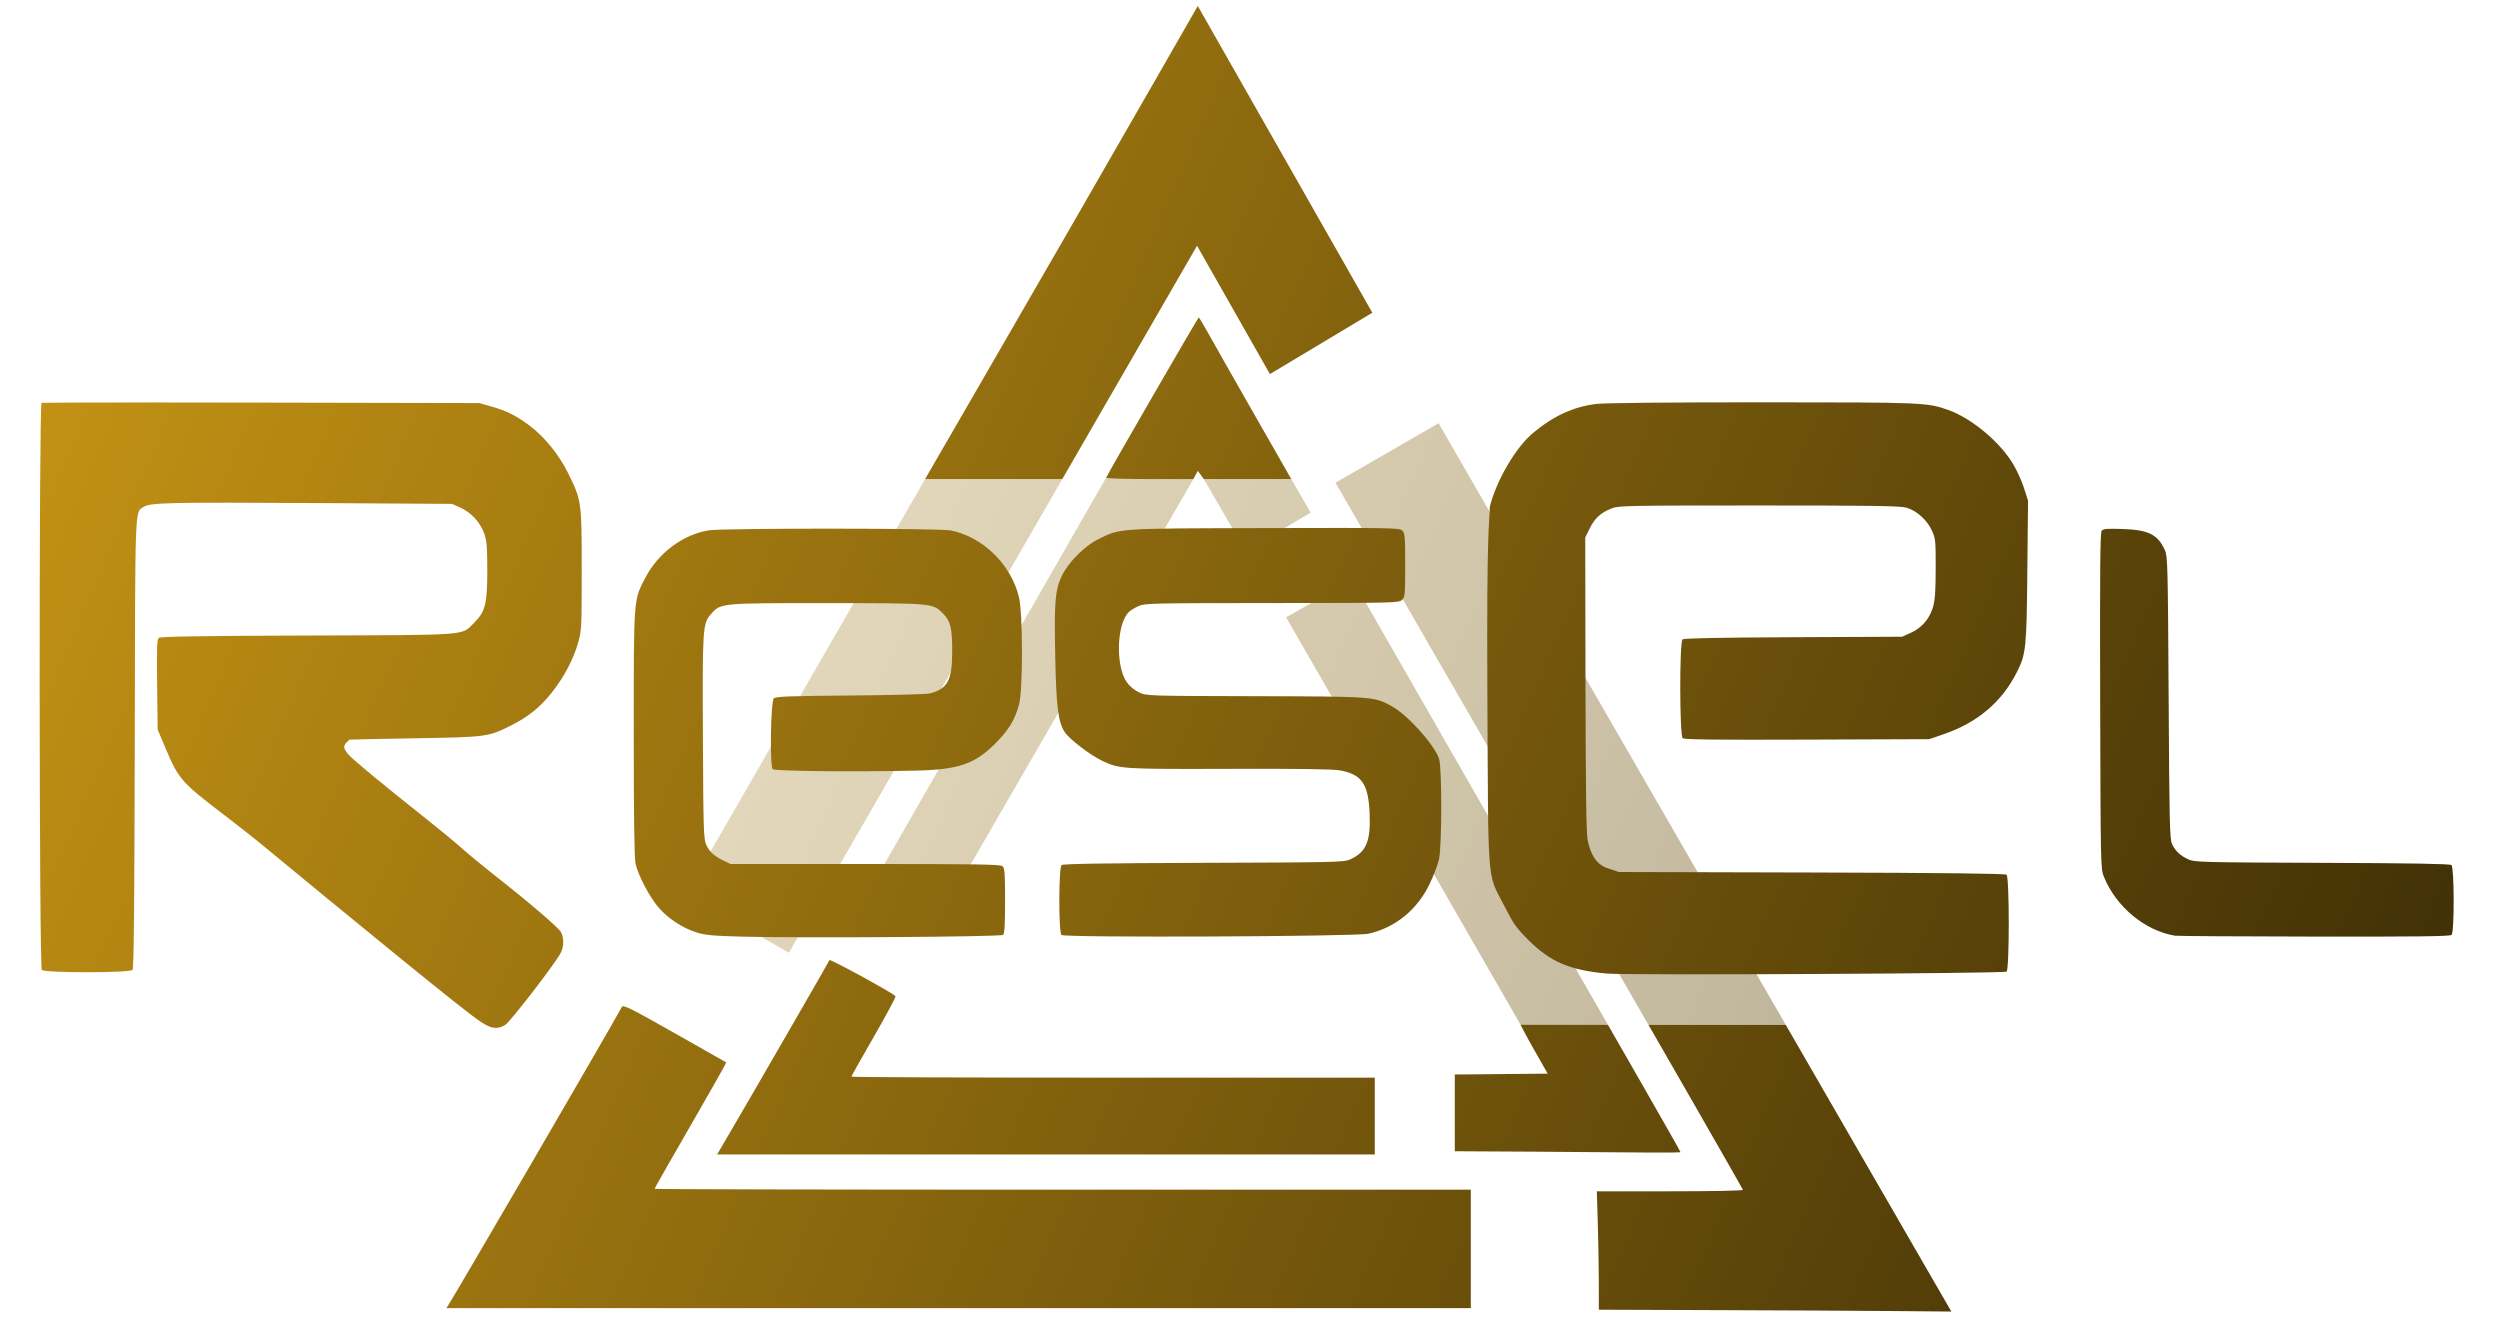 <?xml version="1.0" encoding="UTF-8"?>
<svg id="svg4485" xmlns="http://www.w3.org/2000/svg" width="551.039mm" height="292.806mm" xmlns:xlink="http://www.w3.org/1999/xlink" xmlns:svg="http://www.w3.org/2000/svg" xmlns:sodipodi="http://sodipodi.sourceforge.net/DTD/sodipodi-0.dtd" xmlns:rdf="http://www.w3.org/1999/02/22-rdf-syntax-ns#" xmlns:inkscape="http://www.inkscape.org/namespaces/inkscape" xmlns:dc="http://purl.org/dc/elements/1.1/" xmlns:cc="http://creativecommons.org/ns#" version="1.1" viewBox="0 0 1562 830">
  <!-- Generator: Adobe Illustrator 29.5.1, SVG Export Plug-In . SVG Version: 2.1.0 Build 141)  -->
  <defs>
    <linearGradient id="linear-gradient" x1="39.258" y1="612.899" x2="2156.136" y2="-294.868" gradientTransform="translate(.04 829.065) scale(1 -1)" gradientUnits="userSpaceOnUse">
      <stop offset="0" stop-color="#c39214" stop-opacity=".333"/>
      <stop offset="1" stop-color="#000"/>
    </linearGradient>
    <linearGradient id="linear-gradient1" x1="69.135" y1="666.936" x2="2157.155" y2="-267.605" gradientTransform="translate(.04 829.065) scale(1 -1)" gradientUnits="userSpaceOnUse">
      <stop offset="0" stop-color="#c39214" stop-opacity=".333"/>
      <stop offset="1" stop-color="#000"/>
    </linearGradient>
    <linearGradient id="linear-gradient2" x1="121.239" y1="794.117" x2="2243.401" y2="-112.87" gradientTransform="translate(.04 829.065) scale(1 -1)" gradientUnits="userSpaceOnUse">
      <stop offset="0" stop-color="#c39214" stop-opacity=".333"/>
      <stop offset="1" stop-color="#000"/>
    </linearGradient>
    <linearGradient id="linear-gradient3" x1="80.548" y1="681.392" x2="2184.275" y2="-229.185" gradientTransform="translate(.04 829.065) scale(1 -1)" gradientUnits="userSpaceOnUse">
      <stop offset="0" stop-color="#c39214" stop-opacity=".333"/>
      <stop offset="1" stop-color="#000"/>
    </linearGradient>
    <linearGradient id="linear-gradient4" x1="106.839" y1="747.229" x2="2214.114" y2="-163.351" gradientTransform="translate(.04 829.065) scale(1 -1)" gradientUnits="userSpaceOnUse">
      <stop offset="0" stop-color="#c39214" stop-opacity=".333"/>
      <stop offset="1" stop-color="#000"/>
    </linearGradient>
    <linearGradient id="linear-gradient5" x1="34.075" y1="625.752" x2="2151.476" y2="-289.191" gradientTransform="translate(.04 829.065) scale(1 -1)" gradientUnits="userSpaceOnUse">
      <stop offset="0" stop-color="#c39214"/>
      <stop offset="1" stop-color="#000"/>
    </linearGradient>
  </defs>
  <sodipodi:namedview id="namedview4487" bordercolor="#666666" borderopacity="1" gridtolerance="10" guidetolerance="10" inkscape:current-layer="layer2" inkscape:cx="360.49709" inkscape:cy="657.79329" inkscape:pageopacity="0" inkscape:pageshadow="2" inkscape:window-height="1001" inkscape:window-maximized="1" inkscape:window-width="1920" inkscape:window-x="-9" inkscape:window-y="-9" inkscape:zoom="0.48660461" objecttolerance="10" pagecolor="#ffffff" showgrid="false"/>
  <g id="layer3" inkscape:groupmode="layer" inkscape:label="bleu utile">
    <path id="path4583" d="M492.896,595.297l170.841-295.976h-85.737l-149.239,259.052,64.136,36.924Z" inkscape:connector-curvature="0" sodipodi:nodetypes="ccccc" fill="url(#linear-gradient)" isolation="isolate" opacity=".6"/>
    <path id="path4585" d="M691.13,298.437l-140.477,244.757,53.508.898,141.464-244.77-54.495-.885Z" inkscape:connector-curvature="0" fill="url(#linear-gradient1)" isolation="isolate" opacity=".6"/>
    <path id="path4587" d="M752.13,299.321l26.132,45.014,40.63-24.059-12.111-20.955h-54.65Z" inkscape:connector-curvature="0" sodipodi:nodetypes="ccccc" fill="url(#linear-gradient2)" isolation="isolate" opacity=".6"/>
    <path id="path4589" d="M1004.644,640.321l-159.518-278.078-41.581,23.418,146.587,254.736,54.513-.076Z" inkscape:connector-curvature="0" sodipodi:nodetypes="ccccc" fill="url(#linear-gradient3)" isolation="isolate" opacity=".6"/>
    <path id="path4504" d="M1115.742,640.321h-85.773l-195.55-338.702,64.402-37.183,216.921,375.885Z" inkscape:connector-curvature="0" fill="url(#linear-gradient4)" isolation="isolate" opacity=".6"/>
  </g>
  <g id="layer2" inkscape:groupmode="layer" inkscape:label="noir">
    <path id="path4495" d="M1072.713,818.565l-73.75-.256-.026-17.244c-.014-9.483-.301-26.131-.638-36.993l-.611-19.75h45.638c26.075,0,45.638-.383,45.638-.892,0-.637-58.994-103.108-58.994-103.108h85.773l49.793,86.25c27.387,47.437,50.674,87.743,51.749,89.567l1.955,3.317-36.389-.317c-20.014-.175-69.575-.433-110.138-.574h0ZM280.323,815.071c7.484-11.977,100.025-170.967,108.235-185.956.815-1.489,4.983.582,32.919,16.356,17.592,9.934,32.123,18.188,32.291,18.344.168.155-9.845,17.86-22.25,39.344-12.405,21.484-22.556,39.309-22.556,39.612s114.75.55,255,.55h255v74H278.917l1.406-2.25ZM455.22,709.071c14.061-23.974,62.728-108.267,63.051-109.205.32-.928,40.239,20.912,41.269,22.578.283.459-5.805,11.811-13.53,25.228-7.725,13.416-14.046,24.676-14.046,25.021s73.575.628,163.5.628h163.5v48h-410.928l7.184-12.25ZM956.713,719.562l-47.75-.26v-47.95l29.015-.266,29.014-.265-8.264-14.564c-4.467-7.7-8.691-15.956-8.691-15.956,0,0,41.965-.05,54.608.02l22.659,39.496c12.463,21.724,22.659,39.73,22.659,40.016s-10.237.4-22.75.254-44.237-.383-70.5-.525ZM300.299,638.387c-5.615-3.75-22.103-16.81-52.836-41.851-28.919-23.562-67.311-55.067-79.129-64.933-6.732-5.62-18.916-15.296-27.075-21.5-27.702-21.068-29.64-23.23-37.502-41.844l-5.254-12.438-.338-28.071c-.277-22.994-.088-28.278,1.046-29.22,1.014-.841,25.845-1.231,92.818-1.458,102.399-.347,96.077.127,104.04-7.789,7.211-7.167,8.394-11.817,8.394-32.962,0-14.57-.315-18.408-1.887-22.922-2.395-6.877-8.186-13.185-14.886-16.215l-5.227-2.363-84-.5c-92.126-.549-104.617-.28-108.608,2.335-5.689,3.728-5.369-4.609-5.655,147.579-.189,100.969-.575,140.789-1.372,141.75-1.593,1.919-55.103,1.958-56.693.042-1.697-2.045-1.853-352.303-.158-354.345,0,0,16.105-.379,137.379-.129l136.107.28,7.654,2.178c9.498,2.703,15.554,5.735,23.73,11.881,9.426,7.085,18.467,18.266,24.203,29.929,8.321,16.919,8.413,17.583,8.413,60.5,0,36.161-.082,37.783-2.3,45.443-3.052,10.539-8.767,21.3-16.5,31.065-7.229,9.132-14.613,15.067-25.565,20.555-14.014,7.022-15.081,7.162-60.135,7.905-22.275.367-40.58.75-40.678.85-.098.1-.886.889-1.75,1.753-2.198,2.197-1.972,3.8,1.041,7.381,2.633,3.129,21.156,18.466,48.872,40.466,8.258,6.555,18.39,14.924,22.515,18.597,4.125,3.674,13.125,11.097,20,16.495,21.917,17.211,40.114,32.81,41.579,35.643,2.043,3.95,1.746,9.801-.7,13.814-5.674,9.307-31.202,42.259-34.114,44.034-4.947,3.017-8.721,2.543-15.429-1.936h0ZM1003.963,608.287c-23.226-2.11-35.289-7.269-49.023-20.966-7.533-7.512-9.297-10.012-15.166-21.5-10.775-21.094-9.862-9.488-10.466-133-.519-106.355,1.301-103.533,1.518-116.2,4.098-16.436,16.224-37.138,27.009-46.113,12.925-10.756,25.601-16.532,39.87-18.167,5.279-.604,46.502-.993,103.759-.976,100.74.028,102.581.104,115.852,4.805,14.566,5.159,32.3,19.984,40.584,33.93,2.342,3.941,5.372,10.666,6.734,14.944l2.477,7.778-.426,44c-.466,48.173-.848,51.864-6.534,63.128-9.352,18.526-24.353,31.331-45.187,38.571l-9.5,3.301-76.354.285c-56.75.213-76.713-.011-77.75-.872-1.973-1.637-2.072-60.106-.105-61.739.881-.73,22.855-1.166,69.25-1.372l67.96-.302,5.241-2.37c6.934-3.134,11.745-8.607,13.925-15.839,1.38-4.578,1.755-9.666,1.79-24.291.041-17.414-.097-18.811-2.346-23.788-2.966-6.564-9.521-12.491-15.85-14.329-3.892-1.131-20.741-1.383-92.261-1.383-81.366,0-87.811.124-91.931,1.769-6.848,2.734-10.658,6.193-13.741,12.472l-2.828,5.759.157,91.644c.112,65.45.491,93.252,1.325,97.27,1.611,7.76,4.516,15.059,12.459,17.72l7.059,2.365,120.479.317c82.588.218,120.878.649,121.75,1.372,1.825,1.516,1.846,59.112.02,60.552-1.532,1.21-237.203,2.365-249.75,1.225h0ZM463.963,585.217c-19.152-.514-23.478-.921-29.072-2.734-8.604-2.791-17.337-8.522-23.227-15.246-5.745-6.557-13.067-20.469-14.588-27.715-.76-3.62-1.112-29.391-1.112-81.344,0-85.367-.182-82.93,7.253-97.232,8.04-15.469,23.665-27.105,39.747-29.601,9.222-1.431,144.251-1.365,151.201.073,20.049,4.15,37.471,21.202,42.463,41.561,2.521,10.286,2.562,58.105.058,67.237-2.644,9.638-6.399,15.816-14.701,24.191-12.901,13.015-23.051,16.478-50.02,17.072-38.507.849-87.897.346-89.149-.907-1.92-1.921-1.3-42.21.681-44.202,1.208-1.215,8.964-1.512,47.705-1.824,25.445-.205,47.839-.784,49.764-1.287,11.089-2.894,13.949-8.204,13.973-25.937.02-14.997-1.023-19.287-5.868-24.132-6.355-6.355-6.052-6.328-72.604-6.35-67.037-.021-66.142-.107-72.37,6.985-5.065,5.768-5.241,8.54-4.922,77.109.265,57.08.452,63.239,2.021,66.71,2.069,4.574,4.742,7.053,10.771,9.986l4.5,2.19h84.096c69.808,0,84.377.233,85.75,1.372,1.439,1.194,1.654,4.003,1.654,21.628,0,15.053-.323,20.523-1.258,21.299-1.465,1.216-126.839,2.061-162.742,1.097h0ZM663.213,584.181c-1.842-1.856-1.782-42.173.064-43.705.921-.765,27.464-1.176,88.75-1.373,81.753-.263,87.695-.398,91.436-2.084,10.151-4.576,12.999-11.238,12.279-28.729-.764-18.526-4.924-24.531-18.691-26.976-4.427-.786-25.79-1.079-69-.945-67.544.209-68.558.143-79.588-5.12-7.35-3.507-20.168-13.31-23.107-17.673-4.253-6.31-5.414-15.554-6.062-48.254-.668-33.71-.046-40.975,4.26-49.776,4.127-8.435,14.29-18.569,22.789-22.724,14.007-6.847,10.705-6.628,103.891-6.876,79.846-.213,84.222-.132,85.93,1.576,1.612,1.611,1.8,3.869,1.8,21.644,0,18.785-.11,19.944-2.065,21.714-1.98,1.792-5.343,1.871-81.25,1.905-73.868.033-79.451.156-83.148,1.824-2.18.983-4.832,2.559-5.895,3.5-7.925,7.022-8.836,34.122-1.487,44.266,1.815,2.507,4.816,4.967,7.665,6.283,4.641,2.144,5.259,2.164,72.311,2.324,73.907.177,74.307.205,85.213,6.105,9.934,5.374,26.56,23.731,29.806,32.909,1.858,5.259,1.84,54.226-.024,62.824-.716,3.3-3.354,10.274-5.863,15.5-7.752,16.14-21.621,27.401-38.26,31.066-8.212,1.81-189.996,2.56-191.75.793h0ZM1358.963,584.631c-18.824-3.147-36.67-17.901-44.403-36.71-2.077-5.052-2.1-6.092-2.373-109.965-.218-82.452-.012-105.187.967-106.364,1.017-1.226,3.432-1.42,13.276-1.068,16.109.575,21.792,3.458,26.235,13.312,1.674,3.711,1.832,10.063,2.298,91.986.445,78.354.678,88.384,2.121,91.5,2.024,4.37,5.253,7.385,10.393,9.702,3.711,1.674,9.47,1.817,83.426,2.082,55.375.198,79.836.614,80.75,1.373,1.802,1.495,1.904,41.85.11,43.643-.916.917-21.169,1.168-85.75,1.064-46.502-.075-85.675-.325-87.05-.555h0ZM666.431,146.321C709.738,71.246,748.37,3.719,748.37,3.719l109.066,191.674-63.99,38.333-45.539-80.186-84.171,145.782h-85.737s45.125-77.926,88.432-153h0ZM691.13,298.437c.848-2.249,57.388-100.113,57.83-100.099.277.009,3.181,4.847,6.452,10.75,3.272,5.903,16.169,28.62,28.659,50.483l22.709,39.75h-54.65l-1.875-2.574-1.875-2.574-1.377,2.574-1.378,2.574h-27.414c-15.465,0-27.269-.386-27.081-.885Z" inkscape:connector-curvature="0" sodipodi:nodetypes="cccscsscccccsscssssssccccccsssssscccccsscccccscccsssscssscscssscscscscccscsssssssscccssssccscscscsssccccccscsccsccccccscscssscsccccsccsssscscssccsccsssscccscscscccsscsssscsssscsccccssscscccscscscsccsccsscscsccccccsccccccccscscc" fill="url(#linear-gradient5)"/>
  </g>
</svg>